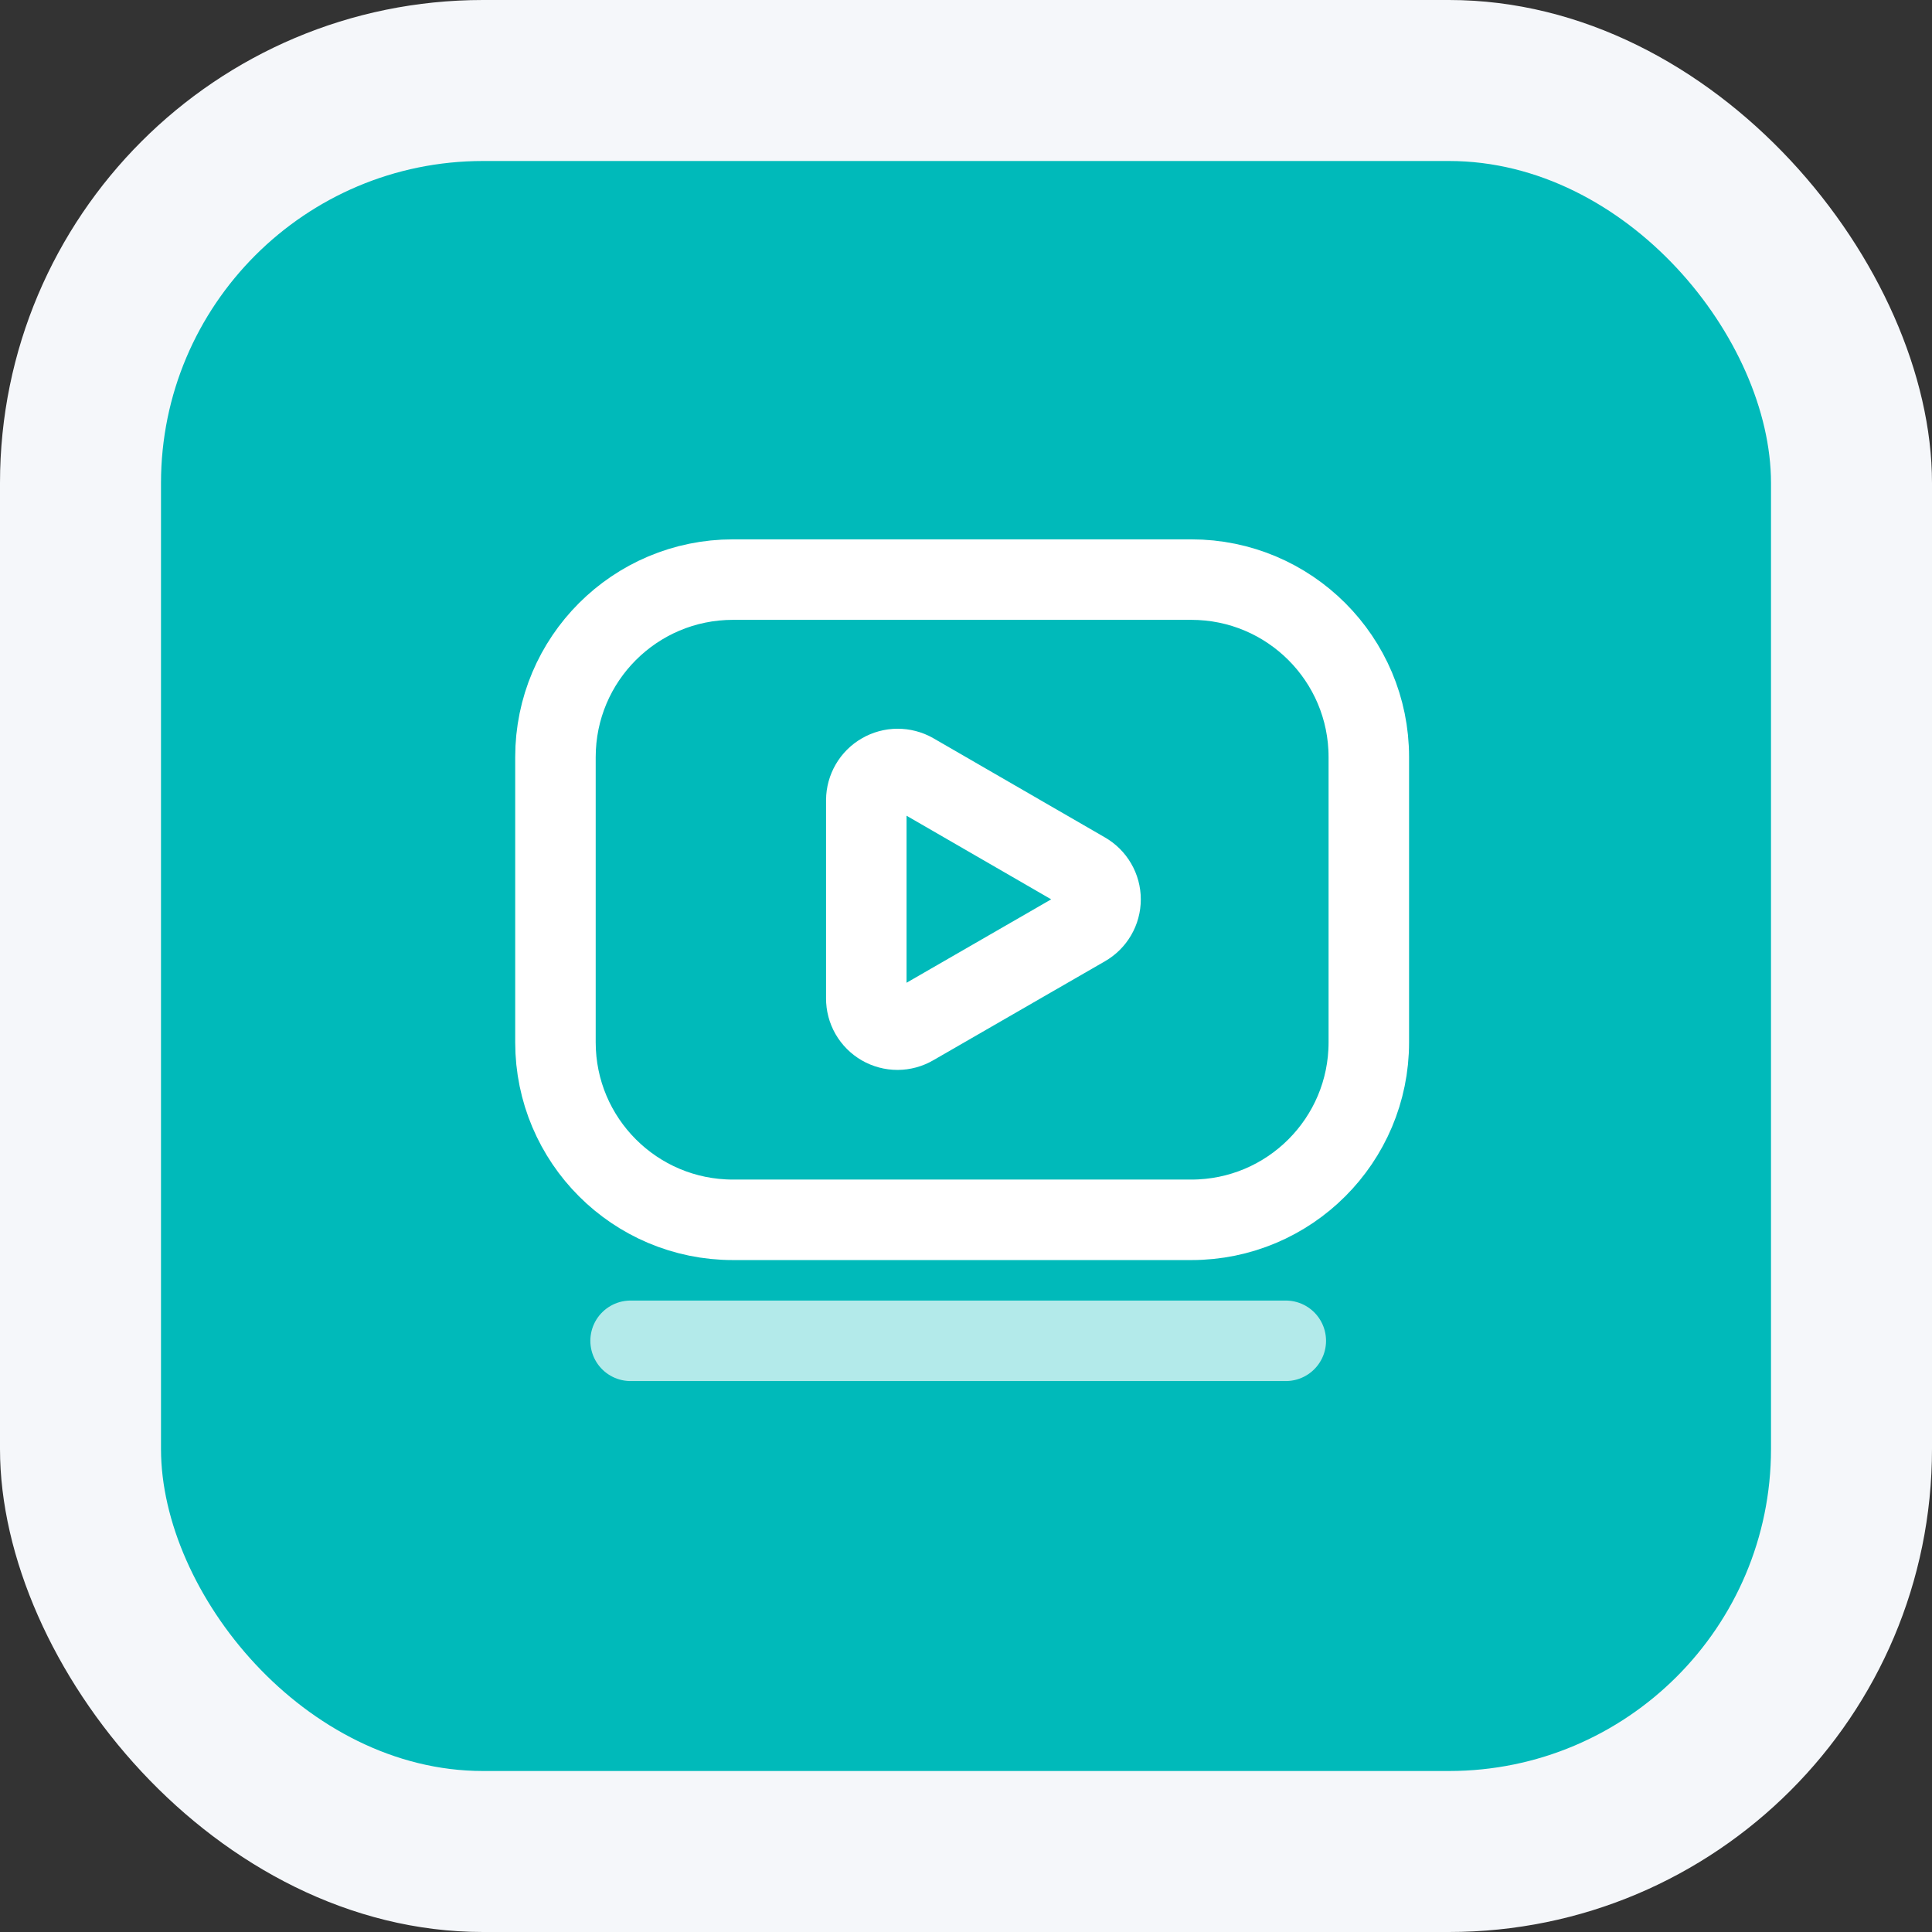 <svg width="48" height="48" viewBox="0 0 48 48" fill="none" xmlns="http://www.w3.org/2000/svg">
<rect x="0" y="0" width="48" height="48" fill="#333333" stroke="none"/>
<rect width="48" height="48" rx="12" fill="#F5F7FA"/>
<rect x="4" y="4" width="40" height="40" rx="8" fill="#00BABA"/>
<path d="M29.598 14.4H18.21C15.774 14.4 13.8 16.374 13.8 18.81V25.896C13.8 28.332 15.774 30.306 18.21 30.306H29.598C32.034 30.306 34.008 28.332 34.008 25.896V18.81C34.008 16.374 32.034 14.4 29.598 14.4Z" stroke="white" stroke-width="2" stroke-miterlimit="10" stroke-linecap="round"/>
<path d="M26.953 23.016L22.687 25.476C22.569 25.545 22.435 25.581 22.299 25.582C22.162 25.582 22.028 25.546 21.91 25.478C21.791 25.41 21.694 25.311 21.625 25.193C21.558 25.075 21.522 24.941 21.523 24.804V19.878C21.524 19.742 21.561 19.609 21.629 19.492C21.697 19.375 21.795 19.277 21.913 19.21C22.03 19.142 22.163 19.106 22.299 19.105C22.435 19.105 22.569 19.139 22.687 19.206L26.953 21.672C27.071 21.74 27.17 21.838 27.238 21.956C27.307 22.074 27.343 22.208 27.343 22.344C27.343 22.481 27.307 22.615 27.238 22.733C27.17 22.851 27.071 22.948 26.953 23.016Z" stroke="white" stroke-width="2" stroke-miterlimit="10"/>
<path opacity="0.7" d="M15.667 33.312H31.945" stroke="white" stroke-width="2" stroke-miterlimit="10" stroke-linecap="round"/>
</svg>
